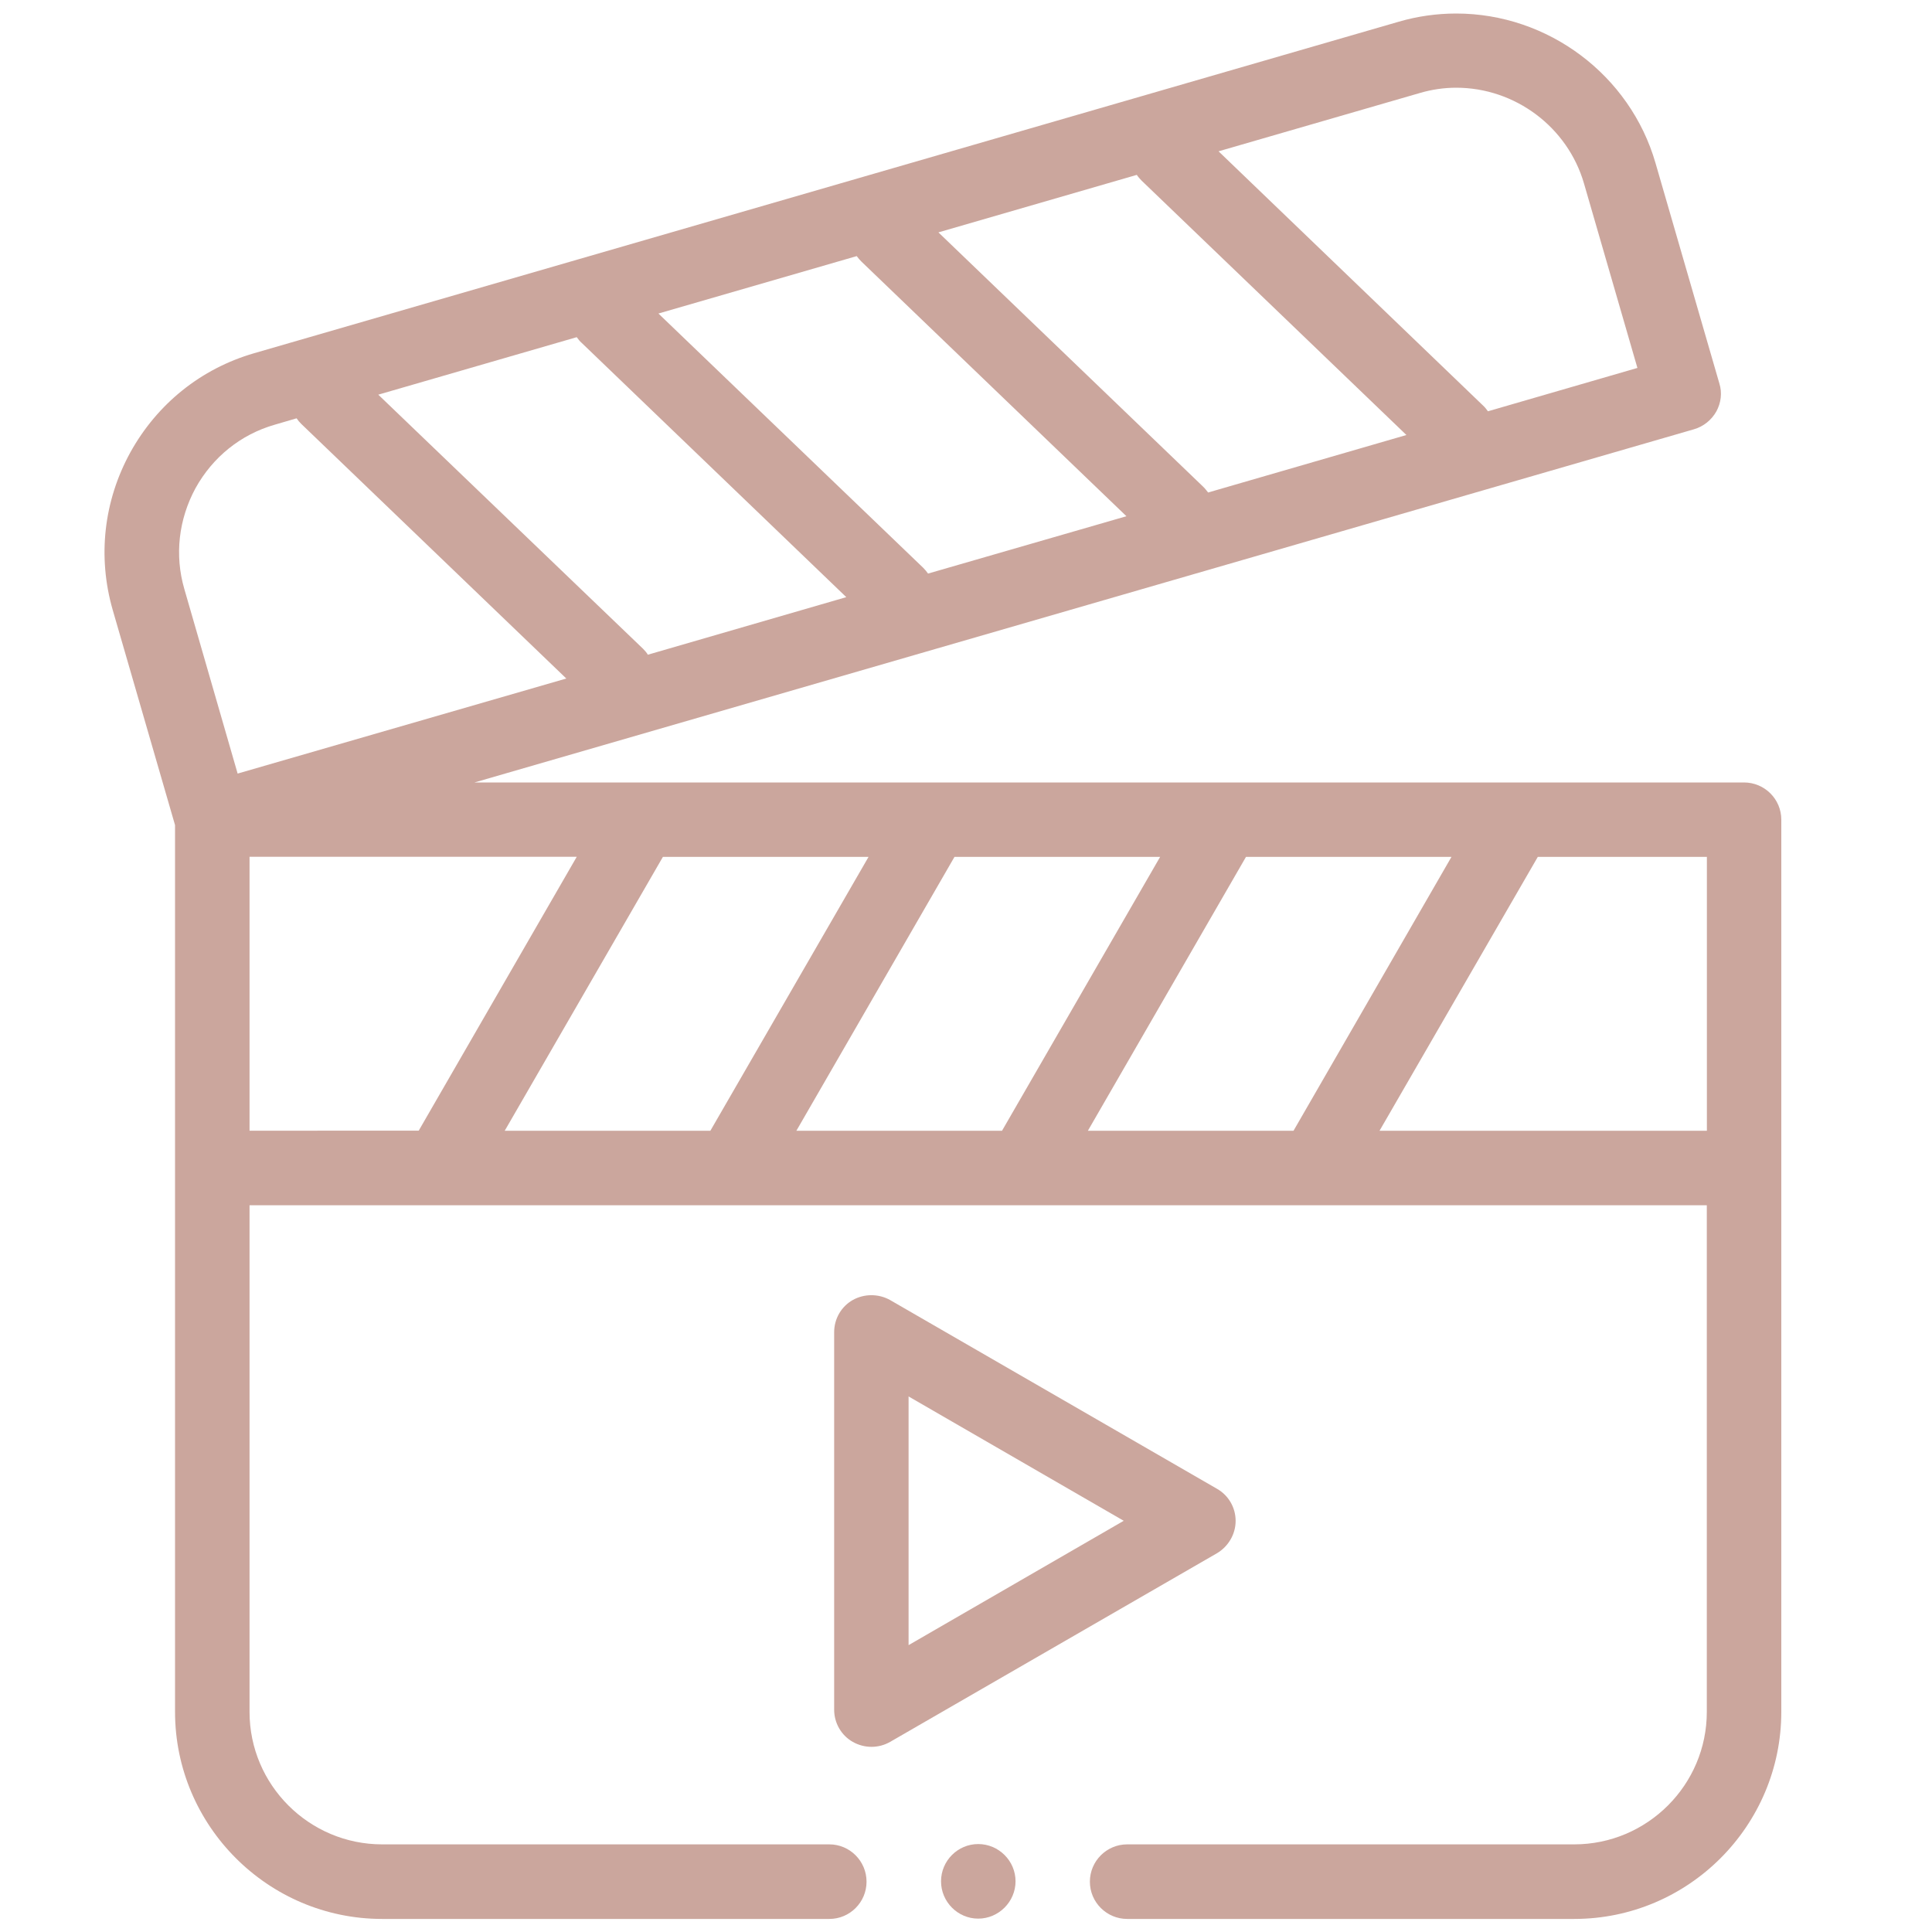 <?xml version="1.0" encoding="utf-8"?>
<!-- Generator: Adobe Illustrator 16.0.3, SVG Export Plug-In . SVG Version: 6.00 Build 0)  -->
<!DOCTYPE svg PUBLIC "-//W3C//DTD SVG 1.1//EN" "http://www.w3.org/Graphics/SVG/1.1/DTD/svg11.dtd">
<svg version="1.1" id="Capa_1" xmlns="http://www.w3.org/2000/svg" xmlns:xlink="http://www.w3.org/1999/xlink" x="0px" y="0px"
	 width="25px" height="25px" viewBox="-2.5 -2.5 25 25" enable-background="new -2.5 -2.5 25 25" xml:space="preserve">
<g>
	<path fill="#CBA69D" d="M20.067,7.625H3.64l15.779-4.57c0.124-0.036,0.226-0.118,0.29-0.23c0.061-0.111,0.078-0.243,0.039-0.365
		l-0.826-2.851c-0.329-1.138-1.39-1.934-2.579-1.934c-0.249,0-0.5,0.035-0.74,0.105L0.787,2.071c-0.686,0.199-1.252,0.654-1.6,1.282
		c-0.346,0.63-0.426,1.352-0.229,2.038l0.807,2.786v11.474c0,1.475,1.204,2.68,2.68,2.68h5.787c0.265,0,0.481-0.216,0.481-0.482
		s-0.216-0.483-0.481-0.483H2.445c-0.946,0-1.716-0.77-1.716-1.714v-6.556h2.466l0,0h0.001h3.771H6.97h0.001h3.771h0.002l0,0h3.771
		h0.002l0,0h5.069v6.556c0,0.944-0.77,1.714-1.716,1.714h-5.784c-0.267,0-0.483,0.217-0.483,0.483s0.217,0.482,0.483,0.482h5.784
		c1.479,0,2.68-1.205,2.68-2.68V8.106C20.55,7.841,20.334,7.625,20.067,7.625z M11.577,12.132l2.046-3.544h2.659l-2.044,3.544
		H11.577z M7.805,12.132l2.046-3.544h2.661l-2.046,3.544H7.805z M4.031,12.132l2.047-3.544h2.661l-2.047,3.544H4.031z M5.823,5.897
		l-3.428-3.29l2.568-0.744c0.02,0.027,0.038,0.052,0.064,0.074l3.424,3.29L5.883,5.972C5.868,5.945,5.846,5.921,5.823,5.897z
		 M12.273-0.162l3.426,3.291l-2.566,0.744c-0.021-0.026-0.039-0.051-0.063-0.074L9.643,0.507l2.567-0.744
		C12.229-0.209,12.25-0.186,12.273-0.162z M8.65,0.888l3.426,3.292L9.509,4.922C9.491,4.896,9.47,4.871,9.446,4.847L6.02,1.557
		l2.566-0.743C8.605,0.84,8.626,0.865,8.65,0.888z M15.871-1.296c0.152-0.045,0.313-0.069,0.472-0.069
		c0.763,0,1.443,0.51,1.654,1.24l0.691,2.386l-1.934,0.561c-0.02-0.027-0.038-0.051-0.063-0.074l-3.423-3.29L15.871-1.296z
		 M0.03,3.817c0.223-0.403,0.586-0.695,1.024-0.821l0.284-0.083c0.018,0.027,0.039,0.052,0.063,0.075L4.828,6.28L0.575,7.51
		l-0.69-2.389C-0.242,4.684-0.189,4.221,0.03,3.817z M0.729,8.587h4.234l-2.045,3.544H0.729V8.587z M15.351,12.132l2.048-3.544
		h2.188v3.544H15.351z"/>
	<path fill="#CBA69D" d="M13.489,17.18c0-0.171-0.091-0.33-0.241-0.415l-4.231-2.443c-0.149-0.083-0.333-0.083-0.482,0
		c-0.148,0.084-0.241,0.242-0.241,0.417v4.885c0,0.171,0.092,0.332,0.241,0.416c0.076,0.043,0.16,0.064,0.242,0.064
		c0.083,0,0.166-0.021,0.241-0.064l4.231-2.442C13.394,17.511,13.489,17.353,13.489,17.18z M9.257,18.788V15.57l2.784,1.609
		L9.257,18.788z"/>
	<path fill="#CBA69D" d="M10.158,21.362c-0.265,0-0.481,0.217-0.481,0.482c0,0.265,0.216,0.483,0.481,0.483s0.483-0.219,0.483-0.483
		C10.641,21.579,10.423,21.362,10.158,21.362z"/>
</g>
</svg>
